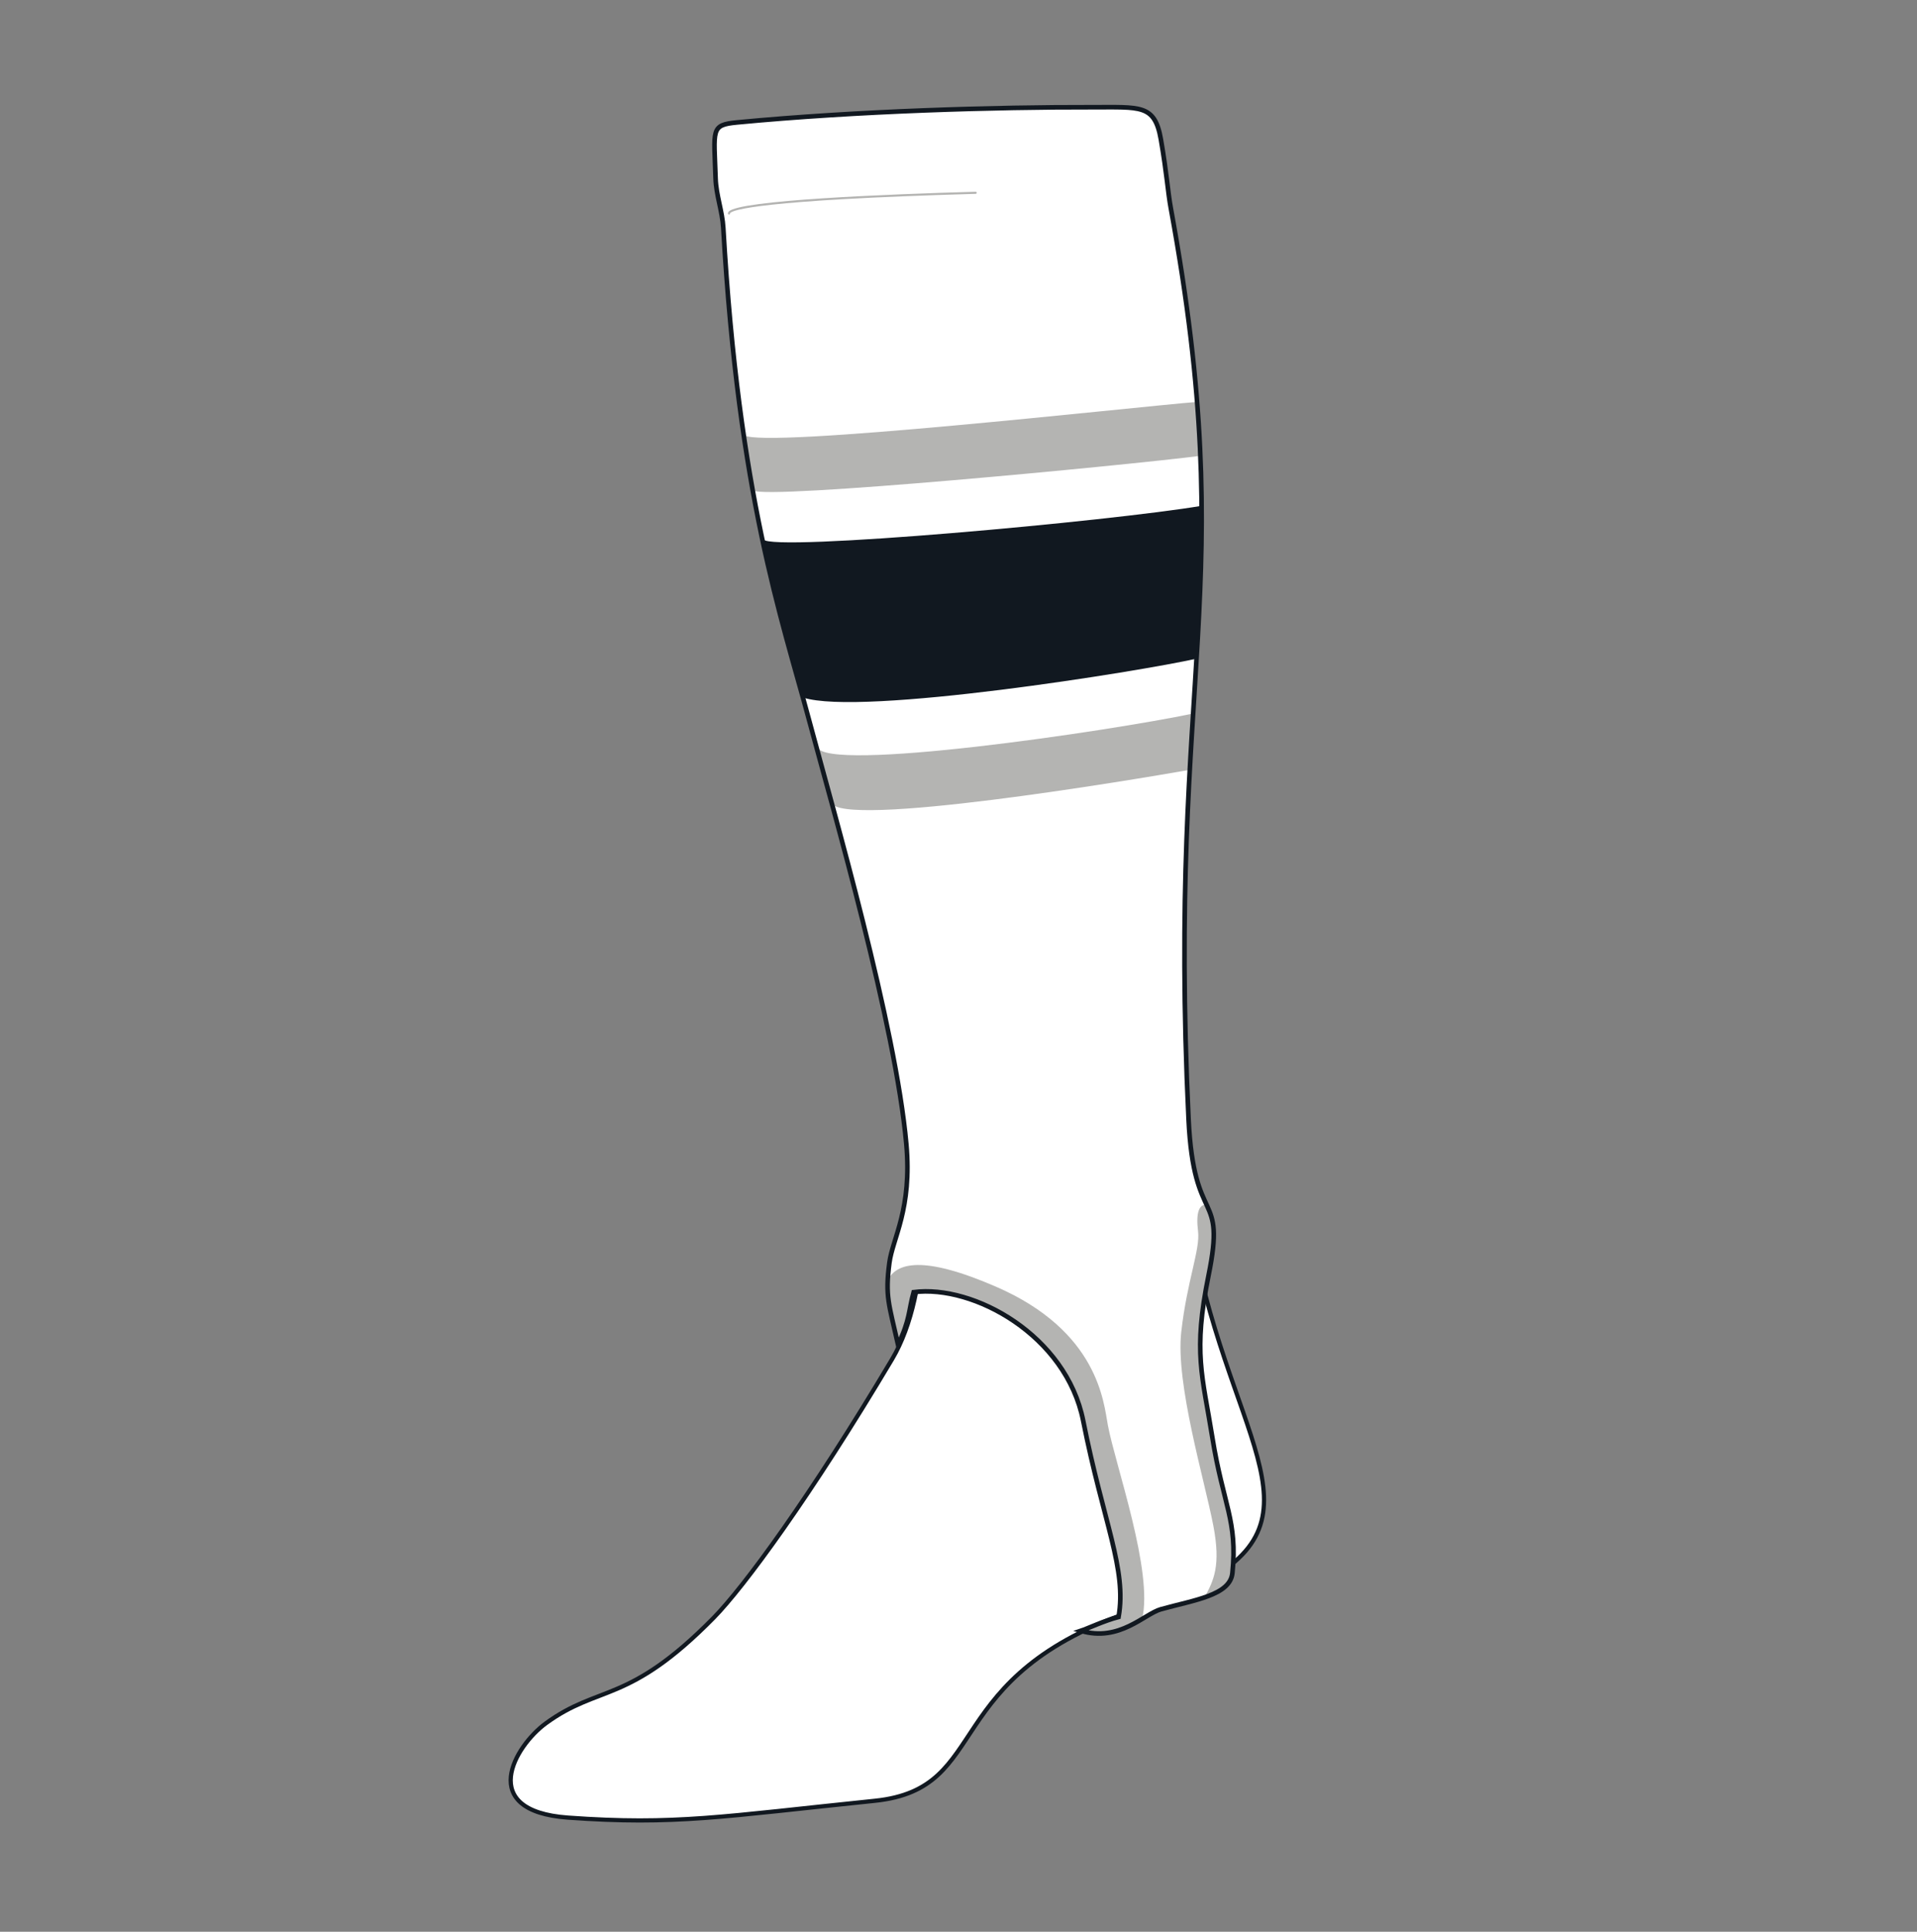 <?xml version="1.0" encoding="UTF-8" standalone="no"?>
<svg
   xmlns:dc="http://purl.org/dc/elements/1.1/"
   xmlns:cc="http://creativecommons.org/ns#"
   xmlns:rdf="http://www.w3.org/1999/02/22-rdf-syntax-ns#"
   xmlns:svg="http://www.w3.org/2000/svg"
   xmlns="http://www.w3.org/2000/svg"
   viewBox="0 0 1140.777 1149.295"
   height="1149.295"
   width="1140.777"
   xml:space="preserve"
   version="1.1"
   id="svg2"><rect x="0" y="0" width="1140.777" height="1149.295" fill="#808080" stroke="none"/><defs
     id="defs6"><clipPath
       id="clipPath16"
       clipPathUnits="userSpaceOnUse"><path
         id="path18"
         d="m 0,919.436 912.622,0 L 912.622,0 0,0 0,919.436 Z" /></clipPath></defs><g
     transform="matrix(1.25,0,0,-1.25,0,1149.295)"
     id="g10"><g
       id="g12"><g
         clip-path="url(#clipPath16)"
         id="g14"><g
           transform="translate(562.261,445.997)"
           id="g20"><path
             id="path22"
             style="fill:#ffffff;fill-opacity:1;fill-rule:evenodd;stroke:none" class="color4"
             d="m 0,0 c -1.676,-60.419 1.38,-104.278 11.659,-143.249 22.667,-85.924 62.206,-118.141 -32.249,-149.259 -96.058,-31.648 -68.426,-85.329 -125.209,-91.161 -72.565,-7.456 -95.153,-11.683 -146.066,-8.006 -43.668,3.146 -25.295,34.095 -10.534,44.875 25.469,18.596 39.114,8.826 79.771,50.112 14.505,14.726 46.14,57.802 85.059,123.189 19.392,32.575 16.28,89.632 10.098,118.425 -5.117,23.835 -8.99,40.36 -12.238,53.049 L 0,0 Z" /></g><g
           transform="translate(562.261,445.997)"
           id="g24"><path
             id="path26"
             style="fill:none;stroke:#111820;stroke-width:2;stroke-linecap:butt;stroke-linejoin:miter;stroke-miterlimit:10;stroke-dasharray:none;stroke-opacity:1" class="color5"
             d="m 0,0 c -1.676,-60.419 1.38,-104.278 11.659,-143.249 22.667,-85.924 62.206,-118.141 -32.249,-149.259 -96.058,-31.648 -68.426,-85.329 -125.209,-91.161 -72.565,-7.456 -95.153,-11.683 -146.066,-8.006 -43.668,3.146 -25.295,34.095 -10.534,44.875 25.469,18.596 39.114,8.826 79.771,50.112 14.505,14.726 46.14,57.802 85.059,123.189 19.392,32.575 16.28,89.632 10.098,118.425 -5.117,23.835 -8.99,40.36 -12.238,53.049 L 0,0 Z" /></g><g
           transform="translate(575.353,312.377)"
           id="g28"><path
             id="path30"
             style="fill:#ffffff;fill-opacity:1;fill-rule:evenodd;stroke:none" class="color0"
             d="m 0,0 c -7.477,-36.733 -2.929,-47.594 1.83,-77.249 5.107,-31.818 12.082,-39.538 9.519,-64.434 -1.092,-10.619 -18.306,-12.813 -34.048,-17.206 -7.807,-2.178 -19.77,-15.744 -38.075,-10.253 3.295,1.099 10.983,4.761 17.939,6.59 4.026,22.7 -7.212,44.771 -16.841,93.357 -8.053,40.638 -52.171,64.945 -80.727,61.233 -2.471,-9.061 -1.647,-12.906 -7.414,-24.987 -4.393,19.495 -6.224,23.024 -4.119,38.99 1.546,11.718 10.866,25.45 8.055,56.563 -5.125,56.747 -34.414,157.427 -46.495,202.458 -12.887,48.032 -33.316,105.806 -40.639,233.577 -0.453,7.905 -3.414,15.528 -3.661,23.431 -0.732,23.431 -2.551,25.503 10.251,26.726 57.48,5.493 123.745,7.323 168.968,7.227 22.987,-0.048 29.83,1.56 32.758,-15.28 2.928,-16.841 3.116,-24.601 4.76,-32.95 C 14.749,341.778 -20.251,250.778 -9.519,74.32 -6.339,22.042 8.42,41.37 0,0" /></g><g
           transform="translate(533.8,143.858)"
           id="g32"><path
             id="path34"
             style="fill:#b4b4b2;fill-opacity:1;fill-rule:nonzero;stroke:none" class="color6"
             d="m 0,0 c -0.225,0 -0.448,0.101 -0.596,0.293 -0.252,0.329 -0.19,0.8 0.139,1.052 9.192,7.054 4.349,26.905 -6.264,70.398 -2.477,10.15 -5.284,21.653 -8.288,34.551 -5.273,22.635 -27.355,49.664 -64.802,59.026 -14.196,3.549 -22.331,2.729 -23.882,0.467 -0.595,-0.867 -0.329,-2.111 0.789,-3.7 0.238,-0.339 0.157,-0.807 -0.182,-1.045 -0.338,-0.239 -0.807,-0.157 -1.045,0.182 -1.888,2.683 -1.477,4.423 -0.799,5.411 2.81,4.098 15.006,2.759 25.483,0.14 38.061,-9.515 60.523,-37.062 65.899,-60.141 3.002,-12.89 5.808,-24.39 8.284,-34.535 C 5.508,27.953 10.424,7.805 0.456,0.155 0.32,0.051 0.159,0 0,0" /></g><g
           transform="translate(578.006,160.882)"
           id="g36"><path
             id="path38"
             style="fill:#b4b4b2;fill-opacity:1;fill-rule:nonzero;stroke:none" class="color6"
             d="m 0,0 c -0.192,0 -0.384,0.073 -0.53,0.22 -0.293,0.293 -0.293,0.767 0,1.06 4.799,4.799 5.196,19.864 3.636,28.443 -0.261,1.44 -1.523,7.269 -3.12,14.649 -2.965,13.702 -7.026,32.47 -8.961,42.733 -6.205,32.925 -2.185,50.735 1.045,65.045 1.896,8.398 3.533,15.651 2.519,23.967 -0.051,0.411 0.242,0.785 0.653,0.835 0.418,0.054 0.785,-0.243 0.835,-0.653 1.046,-8.575 -0.618,-15.945 -2.544,-24.479 C -9.666,137.645 -13.648,120.003 -7.5,87.383 -5.569,77.139 -1.511,58.384 1.452,44.688 3.052,37.296 4.315,31.456 4.583,29.991 6.241,20.867 5.756,5.445 0.53,0.22 0.384,0.073 0.192,0 0,0" /></g><g
           transform="translate(347.058,817.32)"
           id="g40"><path
             id="path42"
             style="fill:#b4b4b2;fill-opacity:1;fill-rule:nonzero;stroke:none" class="color6"
             d="m 0,0 c -0.252,0 -0.469,0.19 -0.497,0.447 -0.024,0.225 0.014,0.571 0.332,0.935 4.782,5.476 75.718,8.282 117.576,9.466 0.278,-0.005 0.506,-0.209 0.514,-0.486 0.008,-0.276 -0.21,-0.506 -0.486,-0.514 C 13.848,6.917 1.811,2.124 0.589,0.725 0.528,0.655 0.494,0.591 0.498,0.553 0.527,0.279 0.329,0.032 0.054,0.003 0.036,0.001 0.018,0 0,0" /></g><g
           transform="translate(363.366,662.678)"
           id="g44"><path
             id="path46"
             style="fill:#111820;fill-opacity:1;fill-rule:nonzero;stroke:none" class="color1"
             d="m 0,0 c 4.397,-5.955 165.369,8.667 208.905,16.045 1.466,-24.812 -2.647,-63.89 -2.647,-72.781 C 179.874,-62.691 46.384,-84.195 19.022,-75.262 12.075,-48.796 2.812,-13.729 0,0" /></g><g
           transform="translate(354.269,712.301)"
           id="g48"><path
             id="path50"
             style="fill:#b4b4b2;fill-opacity:1;fill-rule:nonzero;stroke:none" class="color2"
             d="M 0,0 C 9.248,-6.451 184.946,13.398 216.094,15.879 217,3.521 217.333,-4.188 217.333,-9.813 182.291,-14.279 10.141,-30.767 4.301,-26.301 2.841,-17.865 1.084,-11.634 0,0" /></g><g
           transform="translate(389.005,563.927)"
           id="g52"><path
             id="path54"
             style="fill:#b4b4b2;fill-opacity:1;fill-rule:nonzero;stroke:none" class="color2"
             d="m 0,0 c 3.894,-12.406 138.566,7.444 178.963,15.88 -0.992,-18.2 -1.08,-17.795 -1.654,-26.797 C 149.08,-15.879 11.483,-38.872 6.616,-26.466 2.709,-10.692 2.356,-10.962 0,0" /></g><g
           transform="translate(514.579,143.235)"
           id="g56"><path
             id="path58"
             style="fill:#b4b4b2;fill-opacity:1;fill-rule:evenodd;stroke:none" class="color3"
             d="m 0,0 c 12.402,-3.72 21.889,1.306 29.148,5.612 5.438,22.476 -12.777,73.397 -16.291,92.141 -2,10.667 -4.334,44.917 -53.584,66.167 -34.655,14.953 -47.029,11.214 -51.232,2.981 -0.474,-9.719 1.398,-15.097 4.917,-30.709 5.766,12.081 4.942,15.926 7.414,24.988 28.556,3.712 72.673,-20.595 80.727,-61.234 C 10.728,51.36 21.966,29.29 17.939,6.59 10.983,4.761 3.295,1.099 0,0" /></g><g
           transform="translate(575.353,312.377)"
           id="g60"><path
             id="path62"
             style="fill:#b4b4b2;fill-opacity:1;fill-rule:evenodd;stroke:none" class="color3"
             d="m 0,0 c 4.324,21.248 2.354,26.475 -0.924,33.62 -3.529,0.384 -5.184,-3.735 -4.077,-12.592 1.089,-8.714 -5.25,-23.5 -8,-48 -2.75,-24.5 11,-70 15.25,-92 3.724,-19.276 0.154,-26.269 -4.15,-34.263 7.295,2.499 12.656,5.78 13.25,11.552 2.563,24.896 -4.412,32.616 -9.519,64.434 C -2.929,-47.594 -7.477,-36.733 0,0" /></g><g
           transform="translate(575.353,312.377)"
           id="g64"><path
             id="path66"
             style="fill:none;stroke:#111820;stroke-width:2.197;stroke-linecap:butt;stroke-linejoin:miter;stroke-miterlimit:10;stroke-dasharray:none;stroke-opacity:1" class="color7"
             d="m 0,0 c -7.477,-36.733 -2.929,-47.594 1.83,-77.249 5.107,-31.818 12.082,-39.538 9.519,-64.434 -1.092,-10.619 -18.306,-12.813 -34.048,-17.206 -7.807,-2.178 -19.77,-15.744 -38.075,-10.253 3.295,1.099 10.983,4.761 17.939,6.59 4.026,22.7 -7.212,44.771 -16.841,93.357 -8.053,40.638 -52.171,64.945 -80.727,61.233 -2.471,-9.061 -1.647,-12.906 -7.414,-24.987 -4.393,19.495 -6.224,23.024 -4.119,38.99 1.546,11.718 10.866,25.45 8.055,56.563 -5.125,56.747 -34.414,157.427 -46.495,202.458 -12.887,48.032 -33.316,105.806 -40.639,233.577 -0.453,7.905 -3.414,15.528 -3.661,23.431 -0.732,23.431 -2.551,25.503 10.251,26.726 57.48,5.493 123.745,7.323 168.968,7.227 22.987,-0.048 29.83,1.56 32.758,-15.28 2.928,-16.841 3.225,-24.58 4.76,-32.95 C 15.249,326.778 -19.751,288.778 -9.519,74.32 -7.022,22.005 8.42,41.37 0,0 Z" /></g></g></g></g></svg>